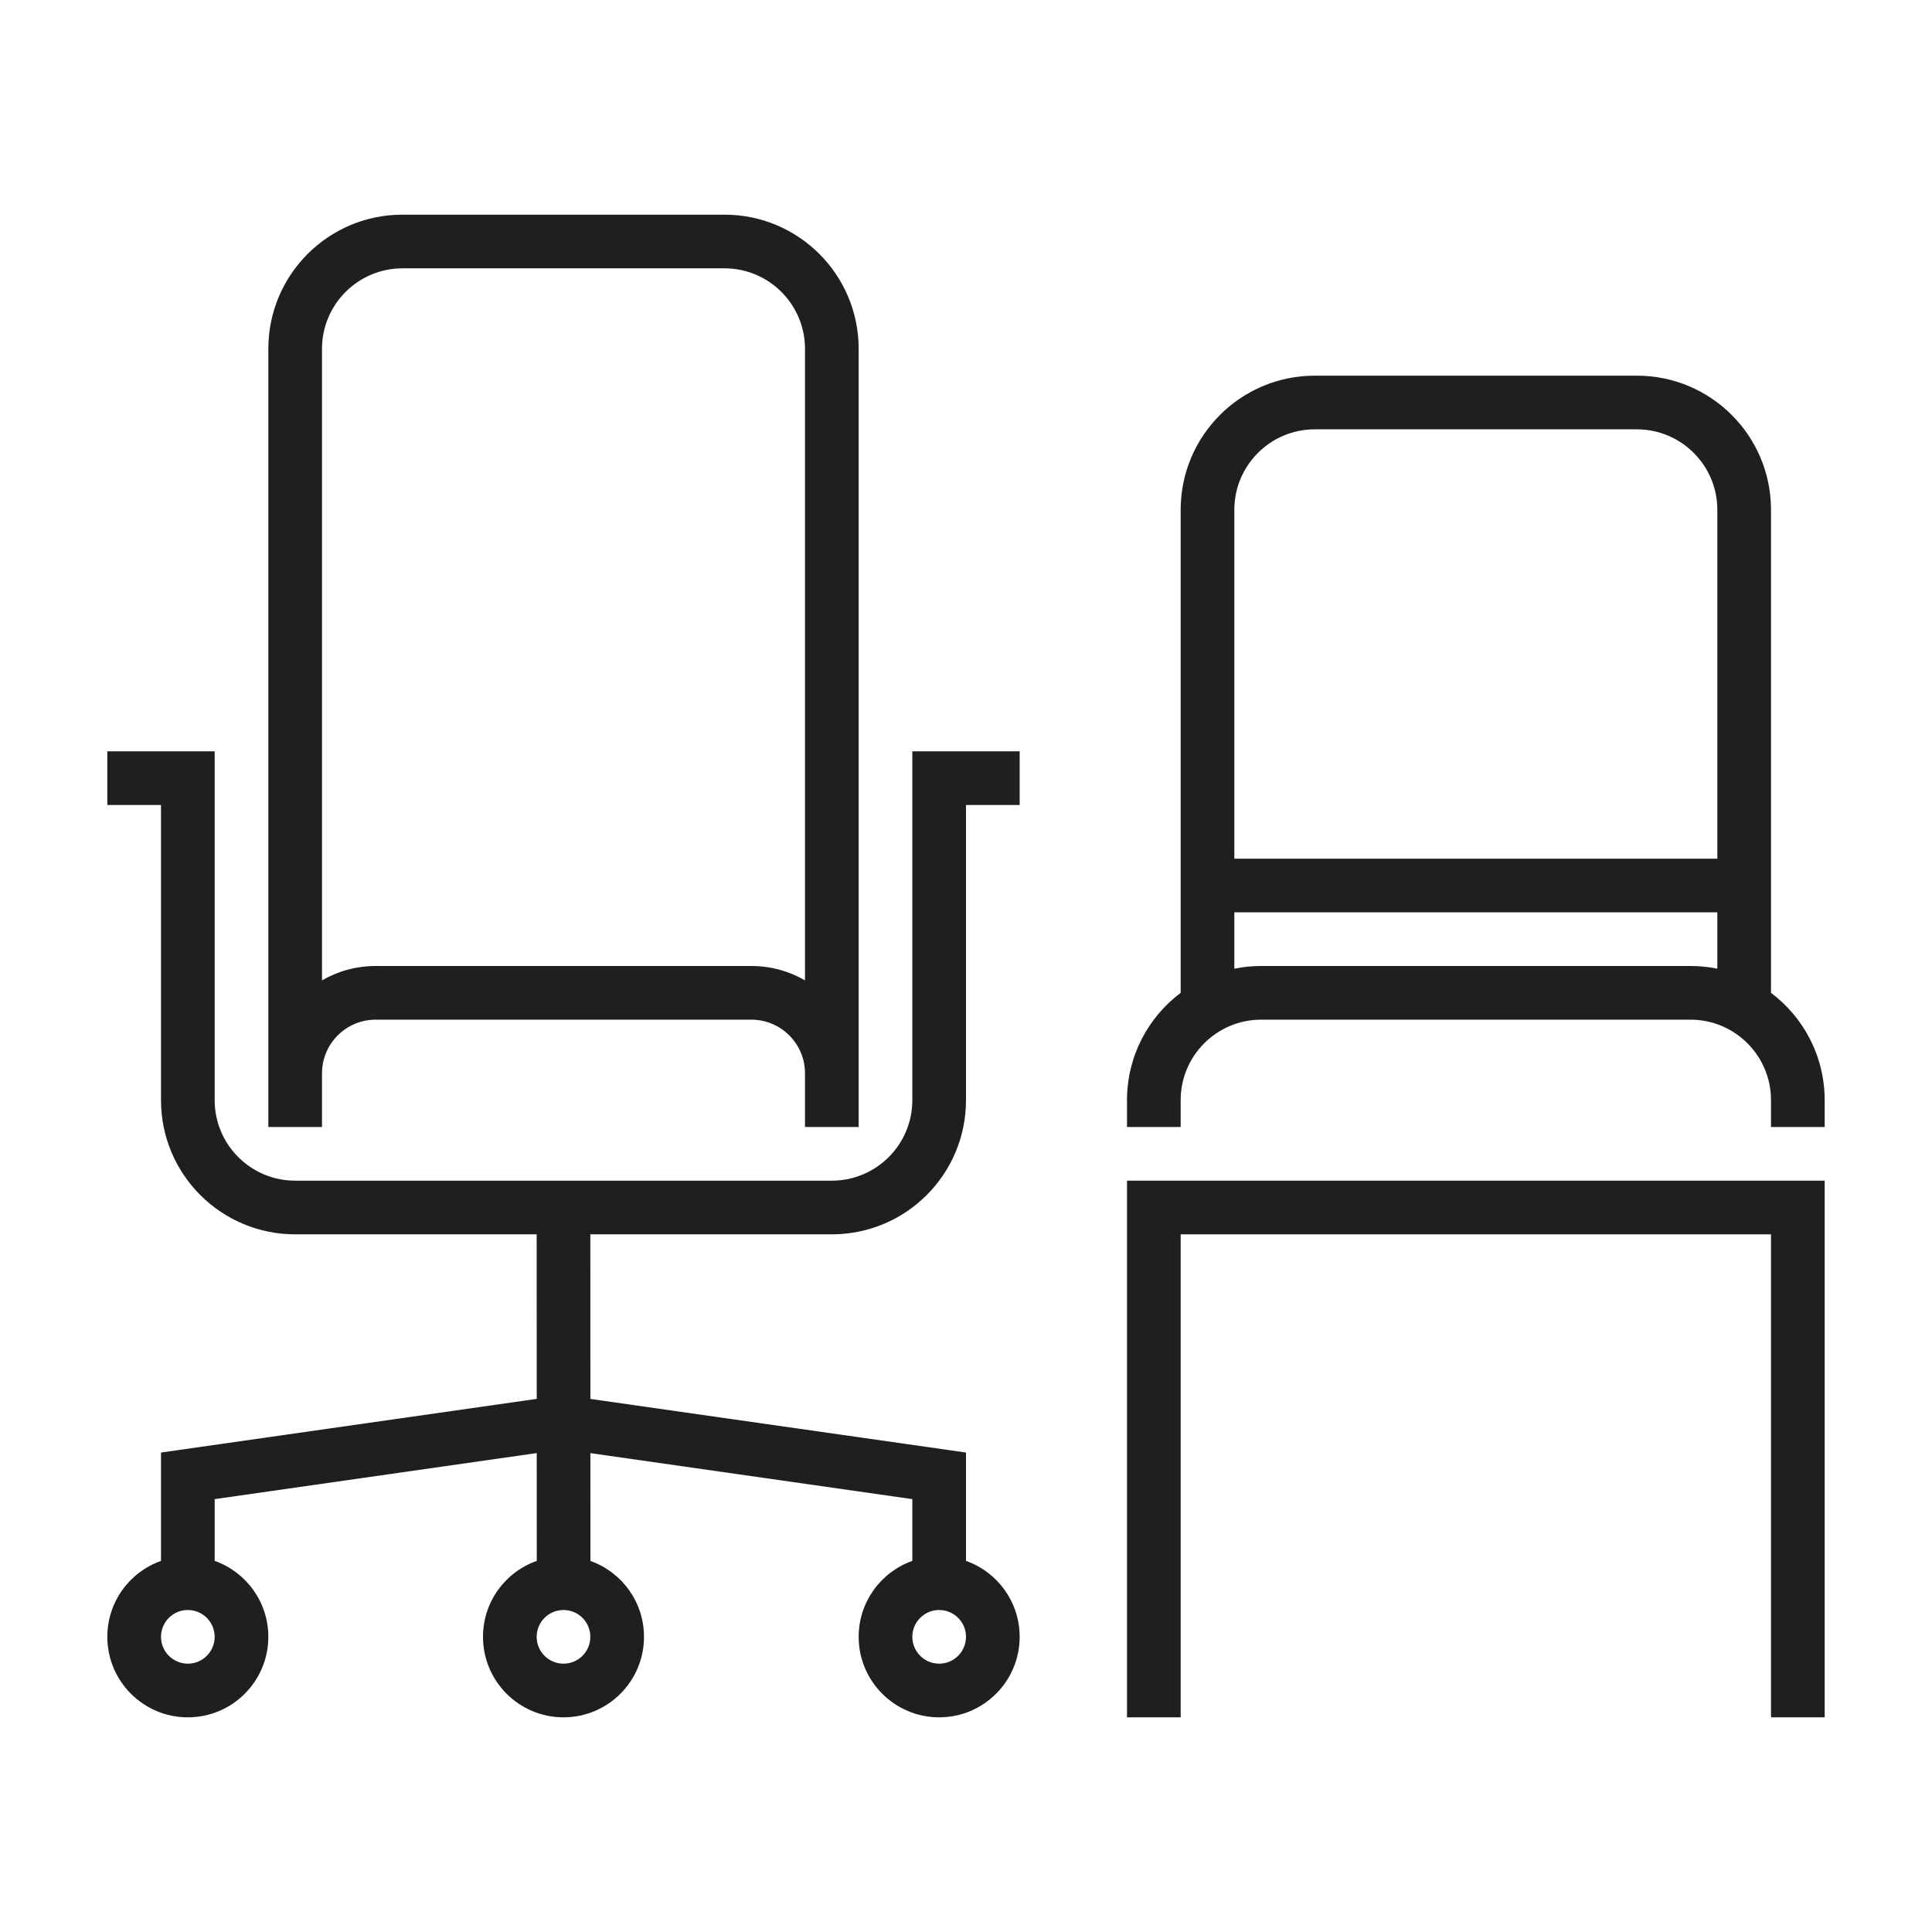 <svg width="36" height="36" viewBox="0 0 36 36" fill="none" xmlns="http://www.w3.org/2000/svg">
<path fill-rule="evenodd" clip-rule="evenodd" d="M5 21V6.5C5 5.119 6.119 4 7.5 4H13.5C14.881 4 16 5.119 16 6.5V21H15V20C15 19.448 14.552 19 14 19H7C6.448 19 6 19.448 6 20V21H5ZM6 6.5C6 5.672 6.672 5 7.5 5H13.5C14.328 5 15 5.672 15 6.5V18.268C14.706 18.097 14.364 18 14 18H7C6.636 18 6.294 18.097 6 18.268V6.5Z" fill="#1F1F1F"/>
<path fill-rule="evenodd" clip-rule="evenodd" d="M2 14H4V20.5C4 21.328 4.672 22 5.5 22H15.5C16.328 22 17 21.328 17 20.5V14H19V15H18V20.5C18 21.881 16.881 23 15.5 23H11L11.001 26.067L18 27.066V29.085C18.583 29.291 19 29.847 19 30.5C19 31.328 18.328 32 17.5 32C16.672 32 16 31.328 16 30.5C16 29.847 16.417 29.291 17 29.085V27.934L11.001 27.077L11.002 29.086C11.584 29.293 12 29.848 12 30.5C12 31.328 11.328 32 10.5 32C9.672 32 9 31.328 9 30.5C9 29.846 9.418 29.29 10.002 29.085L10.001 27.076L4 27.934V29.085C4.583 29.291 5 29.847 5 30.5C5 31.328 4.328 32 3.5 32C2.672 32 2 31.328 2 30.5C2 29.847 2.417 29.291 3 29.085V27.066L10.001 26.066L10 23H5.5C4.119 23 3 21.881 3 20.5V15H2V14ZM3 30.5C3 30.224 3.224 30 3.5 30C3.776 30 4 30.224 4 30.5C4 30.776 3.776 31 3.5 31C3.224 31 3 30.776 3 30.5ZM10.5 30C10.224 30 10 30.224 10 30.5C10 30.776 10.224 31 10.5 31C10.776 31 11 30.776 11 30.5C11 30.224 10.776 30 10.5 30ZM17 30.5C17 30.224 17.224 30 17.5 30C17.776 30 18 30.224 18 30.5C18 30.776 17.776 31 17.5 31C17.224 31 17 30.776 17 30.5Z" fill="#1F1F1F"/>
<path fill-rule="evenodd" clip-rule="evenodd" d="M33 9.5V18.5C33.607 18.956 34 19.682 34 20.5V21H33V20.5C33 19.672 32.328 19 31.5 19H23.5C22.672 19 22 19.672 22 20.5V21H21V20.5C21 19.682 21.393 18.956 22 18.5V9.5C22 8.119 23.119 7 24.5 7H30.5C31.881 7 33 8.119 33 9.5ZM23 9.5C23 8.672 23.672 8 24.5 8H30.5C31.328 8 32 8.672 32 9.5V16H23V9.5ZM23 17H32V18.05C31.838 18.017 31.671 18 31.5 18H23.5C23.329 18 23.162 18.017 23 18.05V17Z" fill="#1F1F1F"/>
<path d="M21 22V32H22V23H33V32H34V22H21Z" fill="#1F1F1F"/>
</svg>
